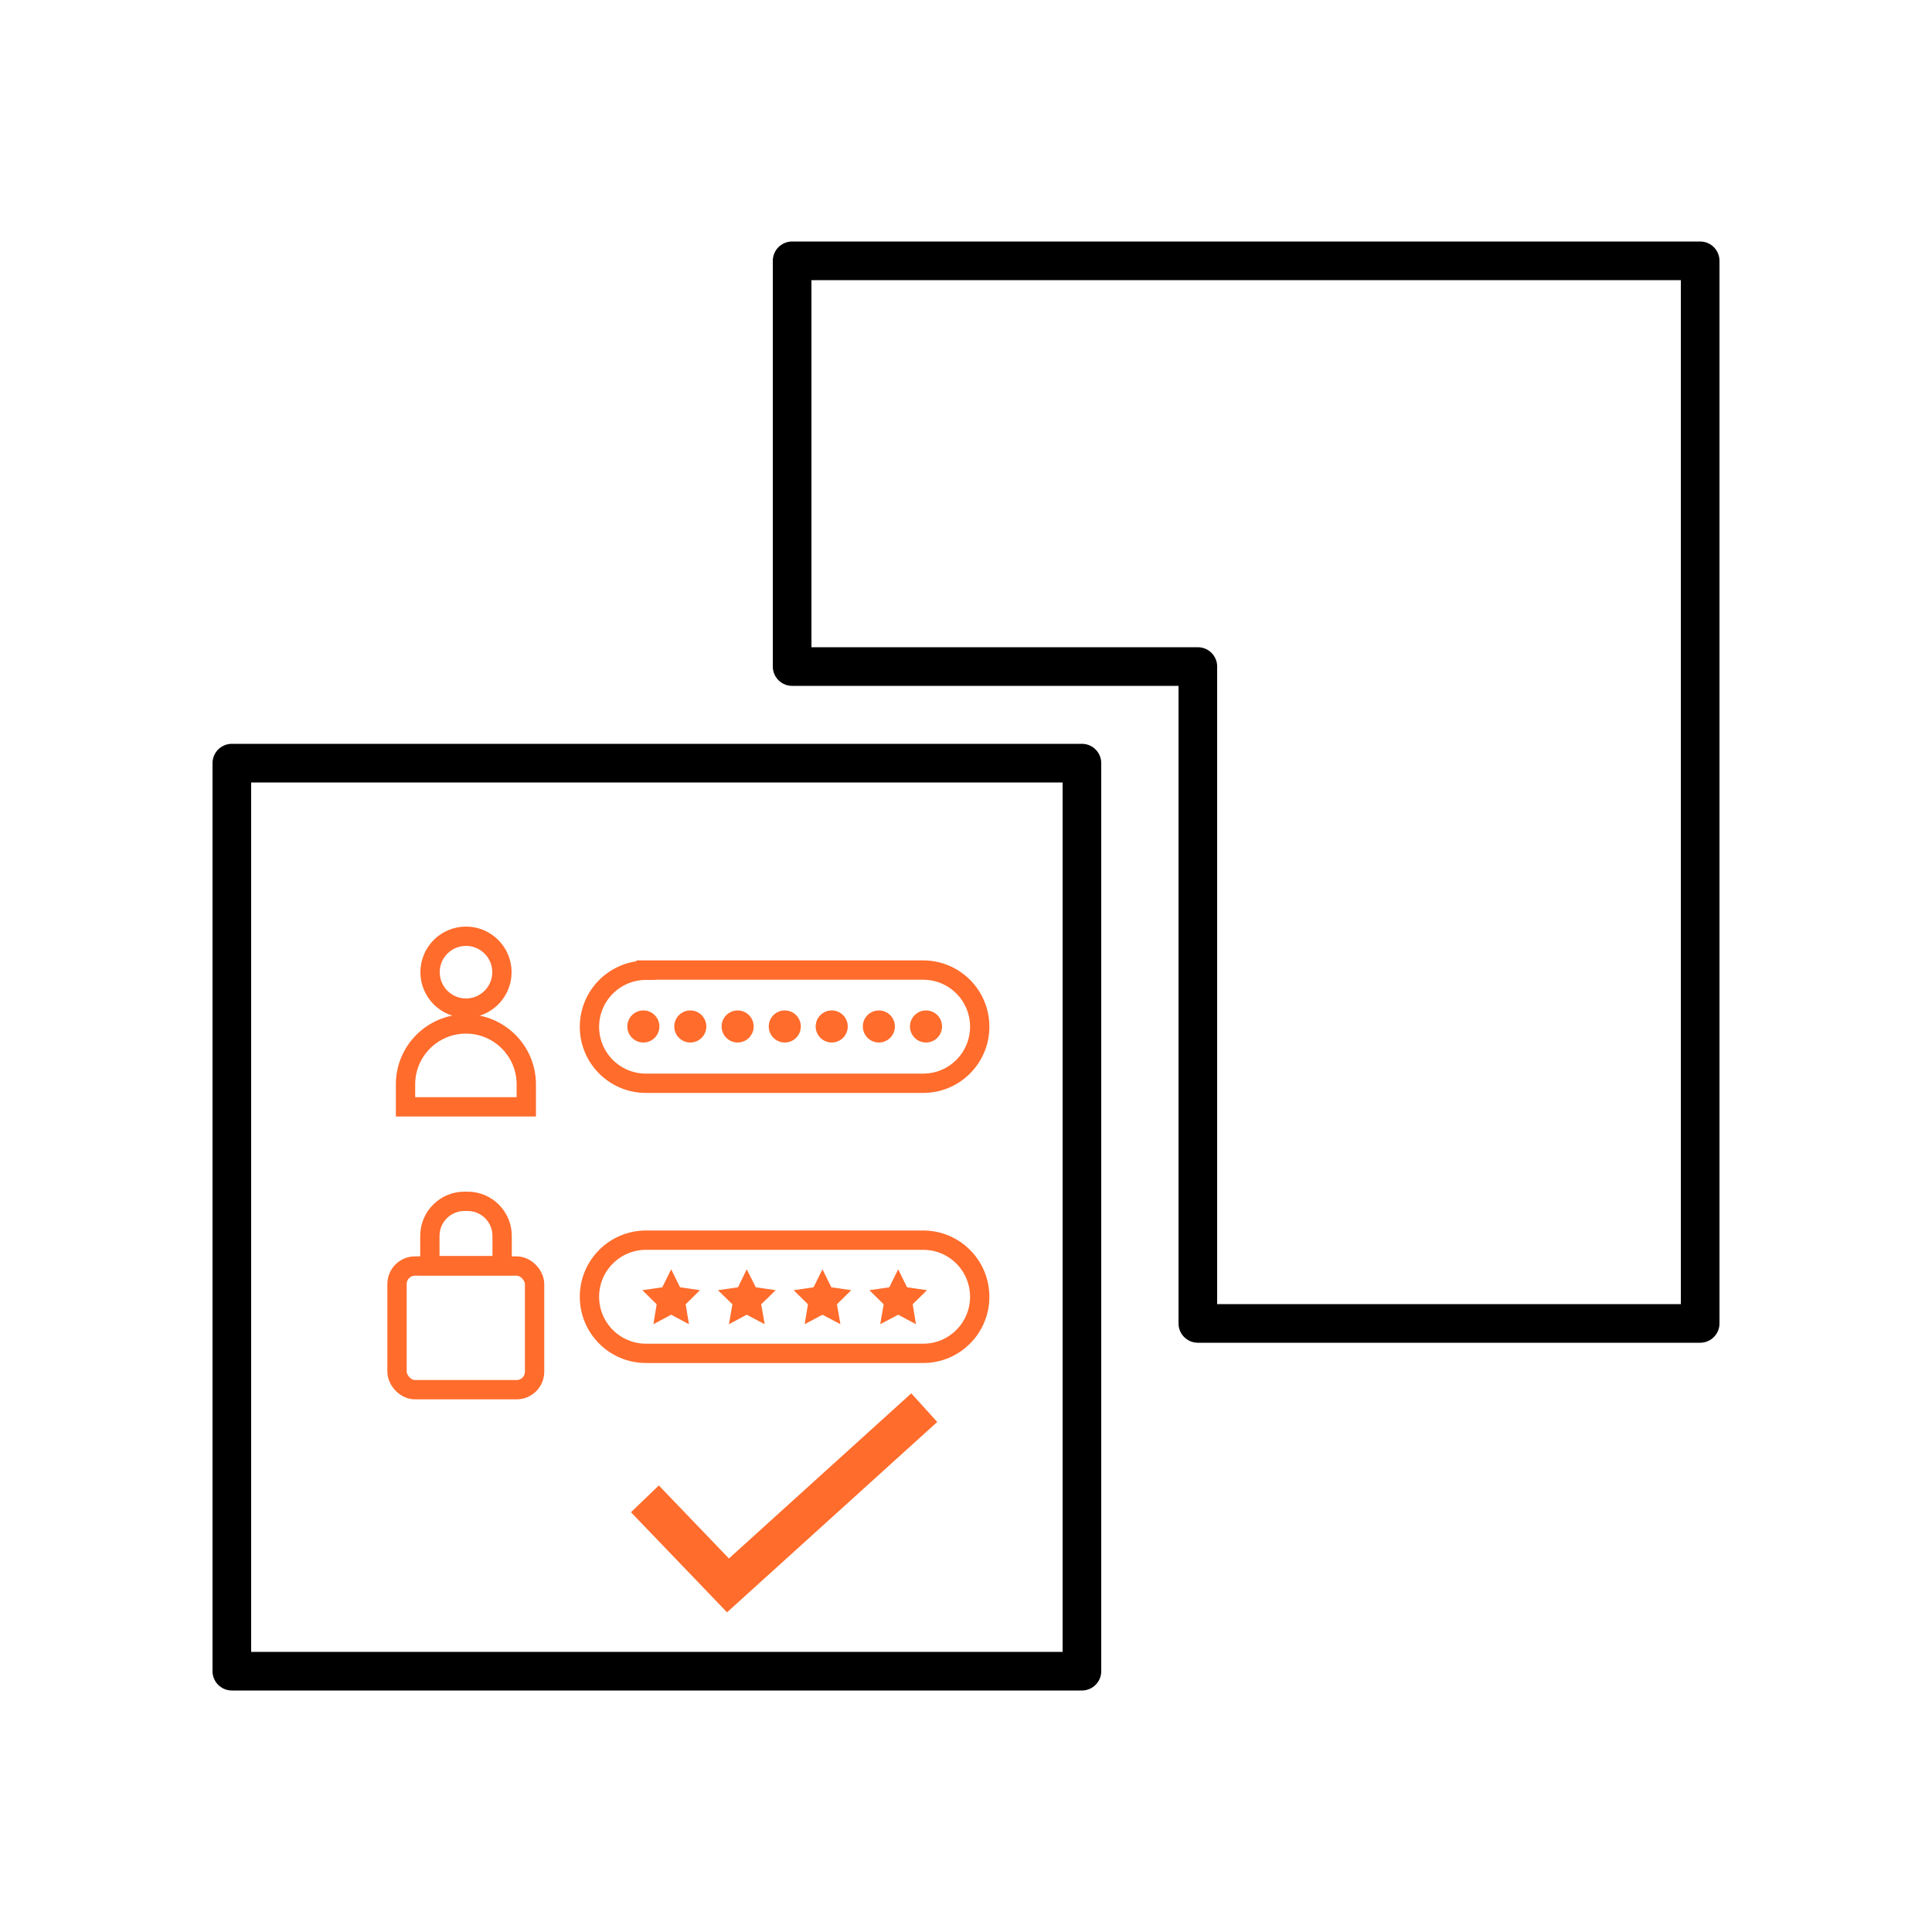 <?xml version="1.0" encoding="UTF-8"?>
<svg id="selective-user-id" xmlns="http://www.w3.org/2000/svg" viewBox="0 0 100 100">
  <path d="M62,68.5v-34h-21V13.5h47v55h-26ZM56,86.5H12v-47h44v47Z" style="fill: none; stroke: #000; stroke-linecap: round; stroke-linejoin: round; stroke-width: 2px;"/>
  <polyline points="33.38 77.58 37.68 82.06 47.84 72.86" style="fill: none; stroke: #ff6c2c; stroke-miterlimit: 10; stroke-width: 2px;"/>
  <g>
    <g>
      <path d="M24.12,53h0c1.72,0,3.12,1.4,3.12,3.12v1.17h-6.25v-1.17c0-1.72,1.4-3.12,3.12-3.12h0Z" style="fill: none; stroke: #ff6c2c; stroke-miterlimit: 10;"/>
      <circle cx="24.12" cy="50.32" r="1.86" style="fill: none; stroke: #ff6c2c; stroke-miterlimit: 10;"/>
    </g>
    <g>
      <rect x="20.55" y="65.53" width="7.12" height="6.4" rx=".93" ry=".93" style="fill: none; stroke: #ff6c2c; stroke-miterlimit: 10;"/>
      <path d="M24.03,62.18h.17c.99,0,1.79.8,1.79,1.79v1.54h-3.74v-1.54c0-.99.8-1.79,1.79-1.79Z" style="fill: none; stroke: #ff6c2c; stroke-miterlimit: 10;"/>
    </g>
  </g>
  <path d="M33.44,50.21h14.34c1.62,0,2.93,1.31,2.93,2.93h0c0,1.62-1.31,2.93-2.93,2.93h-14.35c-1.61,0-2.92-1.31-2.92-2.92h0c0-1.62,1.31-2.93,2.93-2.93Z" style="fill: none; stroke: #ff6c2c; stroke-miterlimit: 10;"/>
  <g>
    <circle cx="33.3" cy="53.13" r=".83" style="fill: #ff6c2c; stroke-width: 0px;"/>
    <circle cx="35.73" cy="53.13" r=".83" style="fill: #ff6c2c; stroke-width: 0px;"/>
    <circle cx="38.18" cy="53.13" r=".83" style="fill: #ff6c2c; stroke-width: 0px;"/>
    <circle cx="40.62" cy="53.13" r=".83" style="fill: #ff6c2c; stroke-width: 0px;"/>
    <circle cx="43.05" cy="53.13" r=".83" style="fill: #ff6c2c; stroke-width: 0px;"/>
    <circle cx="45.49" cy="53.13" r=".83" style="fill: #ff6c2c; stroke-width: 0px;"/>
    <circle cx="47.93" cy="53.13" r=".83" style="fill: #ff6c2c; stroke-width: 0px;"/>
  </g>
  <path d="M33.44,64.19h14.34c1.62,0,2.93,1.31,2.93,2.93h0c0,1.62-1.31,2.93-2.93,2.93h-14.34c-1.62,0-2.93-1.31-2.93-2.93h0c0-1.62,1.31-2.93,2.93-2.93Z" style="fill: none; stroke: #ff6c2c; stroke-miterlimit: 10;"/>
  <g>
    <polygon points="34.74 65.7 35.2 66.63 36.23 66.78 35.49 67.51 35.66 68.54 34.74 68.05 33.82 68.54 33.99 67.51 33.25 66.78 34.28 66.63 34.74 65.7" style="fill: #ff6c2c; stroke-width: 0px;"/>
    <polygon points="38.65 65.7 39.12 66.63 40.15 66.78 39.4 67.51 39.58 68.54 38.65 68.05 37.73 68.54 37.91 67.51 37.16 66.78 38.2 66.63 38.65 65.7" style="fill: #ff6c2c; stroke-width: 0px;"/>
    <polygon points="42.57 65.7 43.03 66.63 44.06 66.78 43.32 67.51 43.5 68.54 42.57 68.05 41.65 68.54 41.82 67.51 41.08 66.78 42.11 66.63 42.57 65.7" style="fill: #ff6c2c; stroke-width: 0px;"/>
    <polygon points="46.49 65.7 46.95 66.63 47.98 66.78 47.24 67.51 47.41 68.54 46.49 68.05 45.56 68.54 45.74 67.51 45 66.78 46.03 66.63 46.49 65.7" style="fill: #ff6c2c; stroke-width: 0px;"/>
  </g>
</svg>